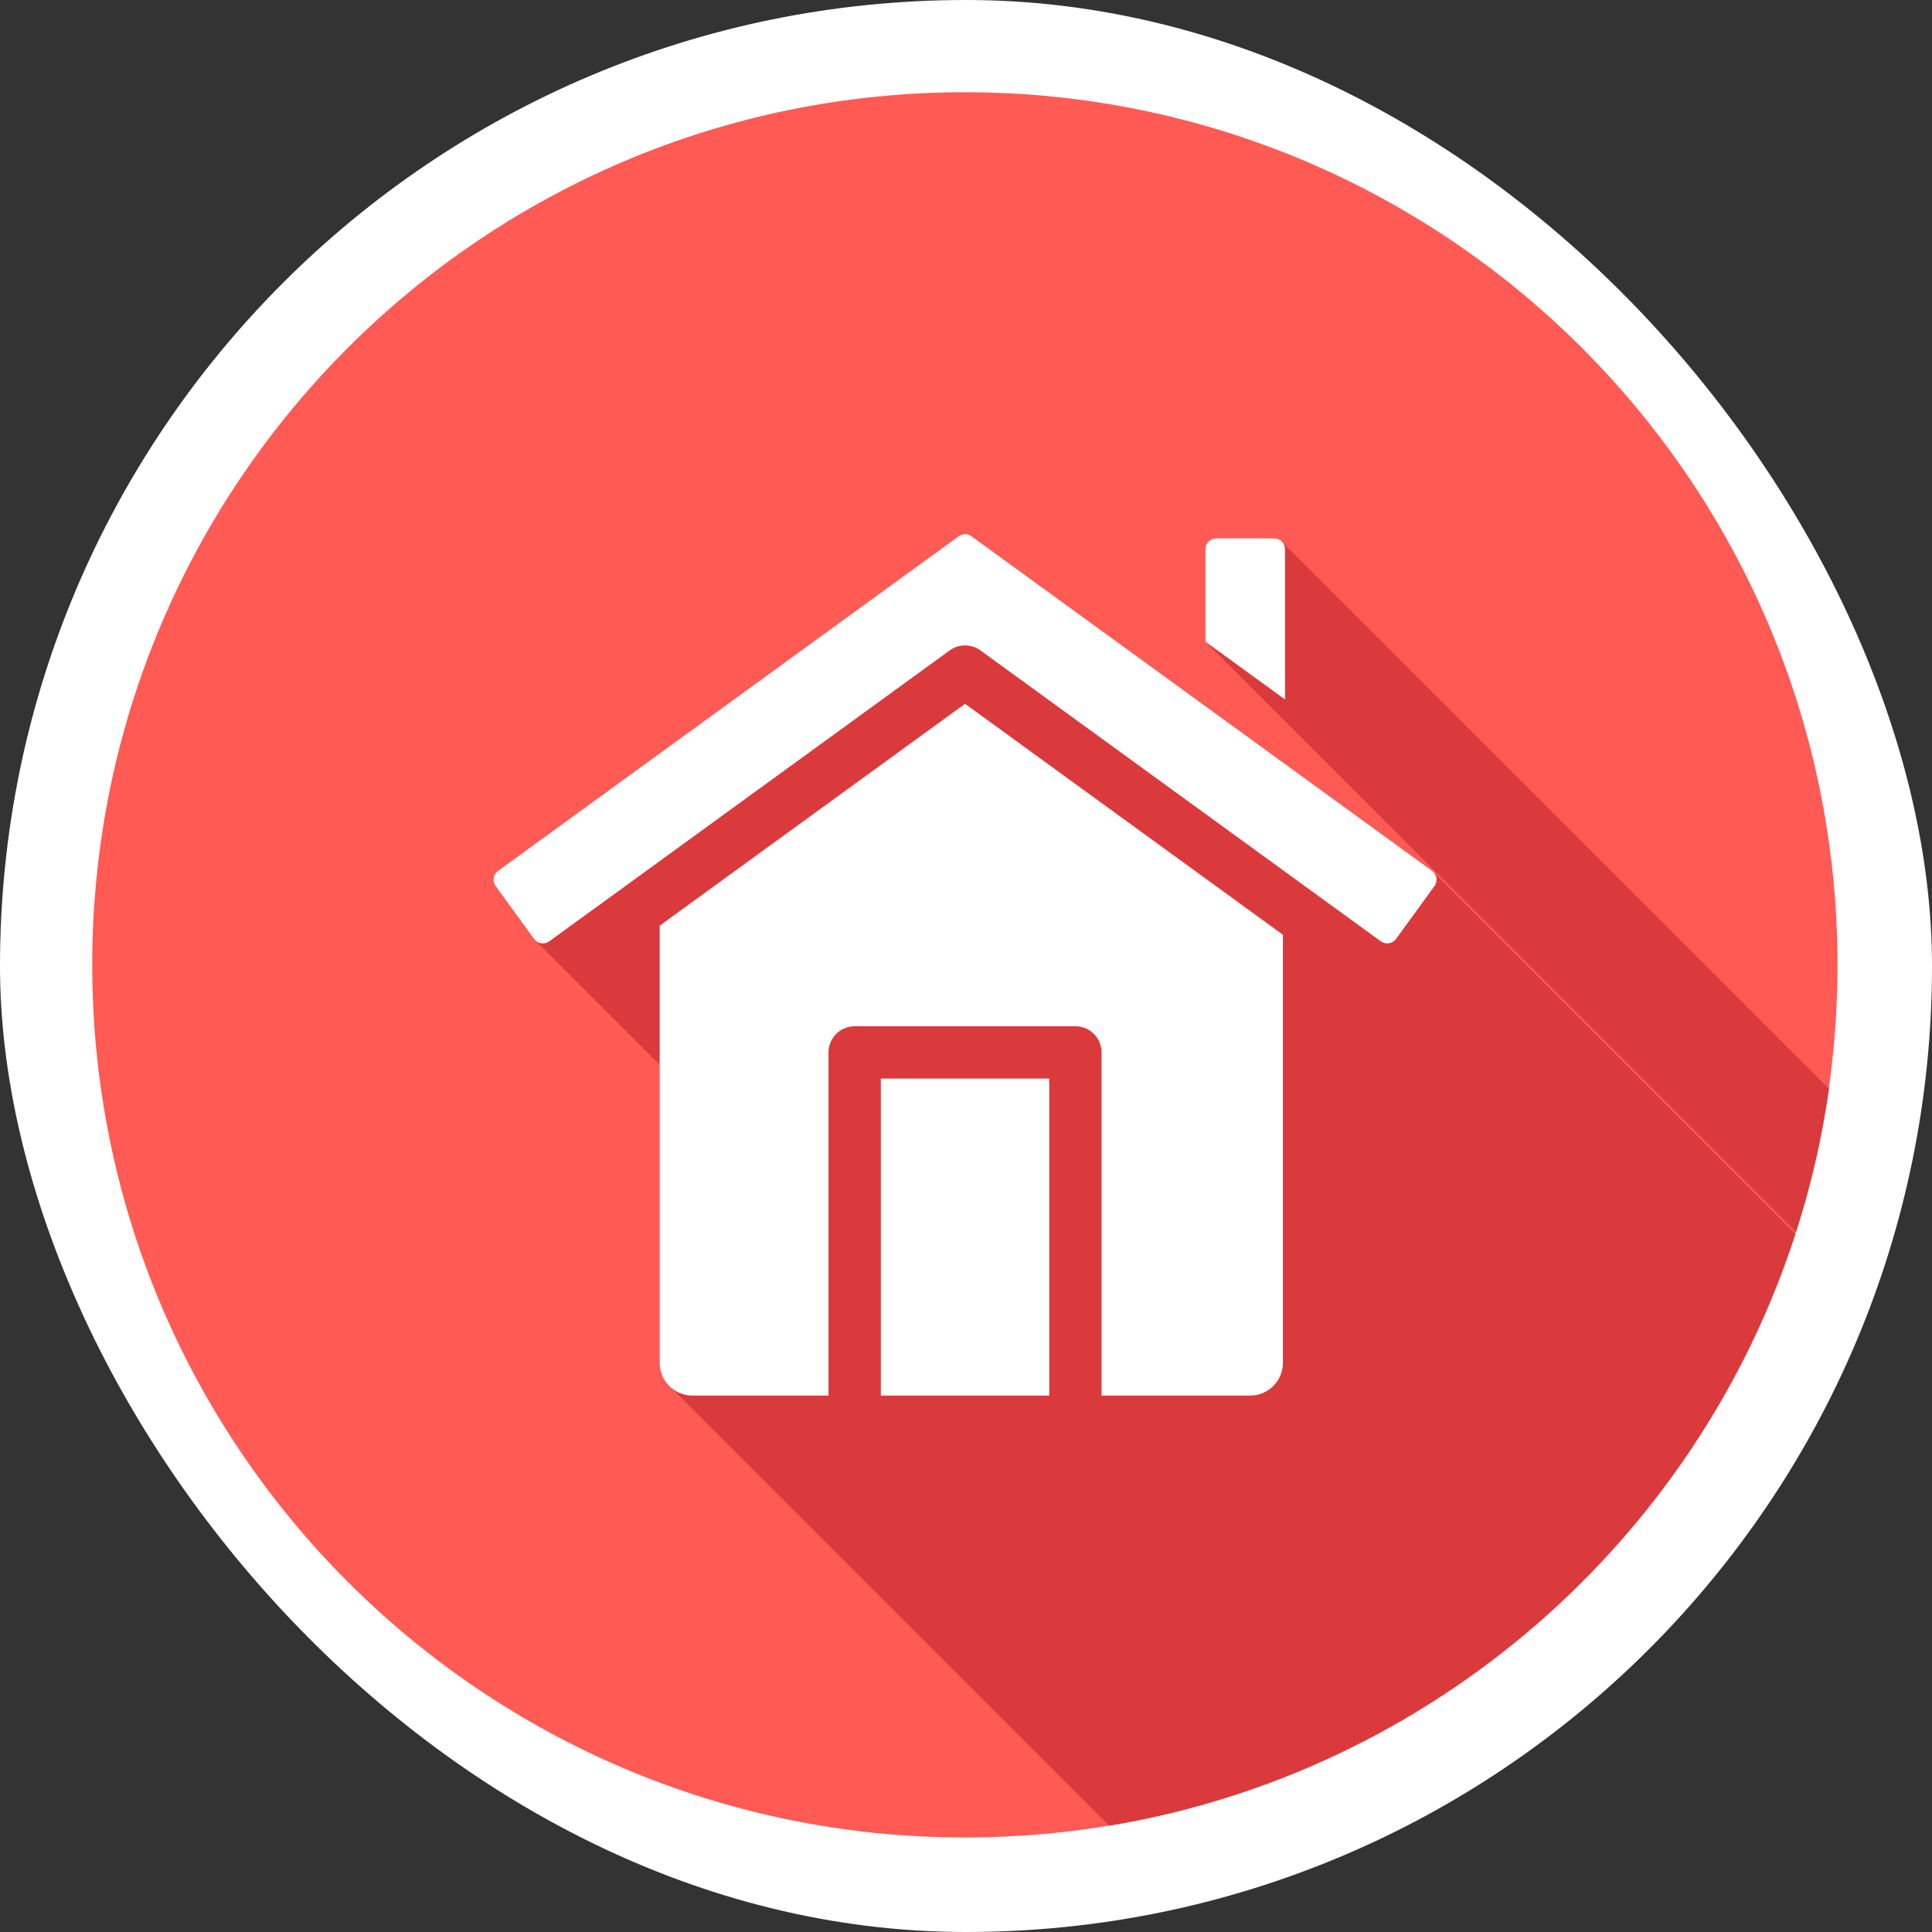 <svg xmlns="http://www.w3.org/2000/svg" width="152" height="152" viewBox="0 0 152 152" fill="none"><rect x="0" y="0" width="152" height="152" fill="#333333" stroke="none"/><rect width="152" height="152" rx="76" fill="white"></rect><path d="M144.563 75.909C144.563 37.993 113.826 7.256 75.909 7.256C37.993 7.256 7.256 37.993 7.256 75.909C7.256 113.826 37.993 144.563 75.909 144.563C113.826 144.563 144.563 113.826 144.563 75.909Z" fill="#FF5A54"></path><path fill-rule="evenodd" clip-rule="evenodd" d="M143.897 85.659C143.345 89.534 142.472 93.306 141.302 96.945L94.836 50.48V43.213C94.836 42.741 95.22 42.355 95.693 42.355H100.24C100.476 42.355 100.69 42.452 100.845 42.607L143.897 85.659ZM141.255 97.089L112.795 68.63C112.757 68.588 112.713 68.549 112.666 68.514L76.43 42.188C76.124 41.965 75.726 41.965 75.421 42.188L39.185 68.514C38.803 68.792 38.718 69.33 38.996 69.712L42.014 73.869C42.049 73.917 42.088 73.96 42.13 73.998L51.898 83.766V107.225C51.898 108.022 52.264 108.736 52.837 109.209L87.263 143.636C112.73 139.403 133.456 121.157 141.255 97.089Z" fill="#DB3A3C"></path><path fill-rule="evenodd" clip-rule="evenodd" d="M51.898 72.829L75.925 55.372L100.932 73.541V107.225C100.932 108.641 99.778 109.797 98.36 109.797H86.666V82.797C86.666 81.661 85.746 80.74 84.608 80.74H67.241C66.104 80.74 65.183 81.661 65.183 82.797V109.797H54.471C53.054 109.797 51.898 108.641 51.898 107.225V72.829H51.898ZM101.097 55.029L94.836 50.48V43.213C94.836 42.741 95.219 42.355 95.693 42.355H100.24C100.712 42.355 101.097 42.741 101.097 43.213V55.029H101.097ZM109.834 73.869L112.855 69.712C113.132 69.33 113.048 68.792 112.666 68.514L76.43 42.188C76.124 41.965 75.726 41.965 75.421 42.188L39.185 68.514C38.803 68.792 38.719 69.33 38.997 69.712L42.015 73.869C42.293 74.251 42.831 74.336 43.214 74.058C53.715 66.428 64.219 58.798 74.72 51.168C75.471 50.623 76.466 50.661 77.167 51.193C87.657 58.815 98.148 66.437 108.637 74.059C109.02 74.336 109.558 74.251 109.834 73.869ZM69.3 109.798H82.55V84.856H69.3V109.798Z" fill="white"></path></svg>